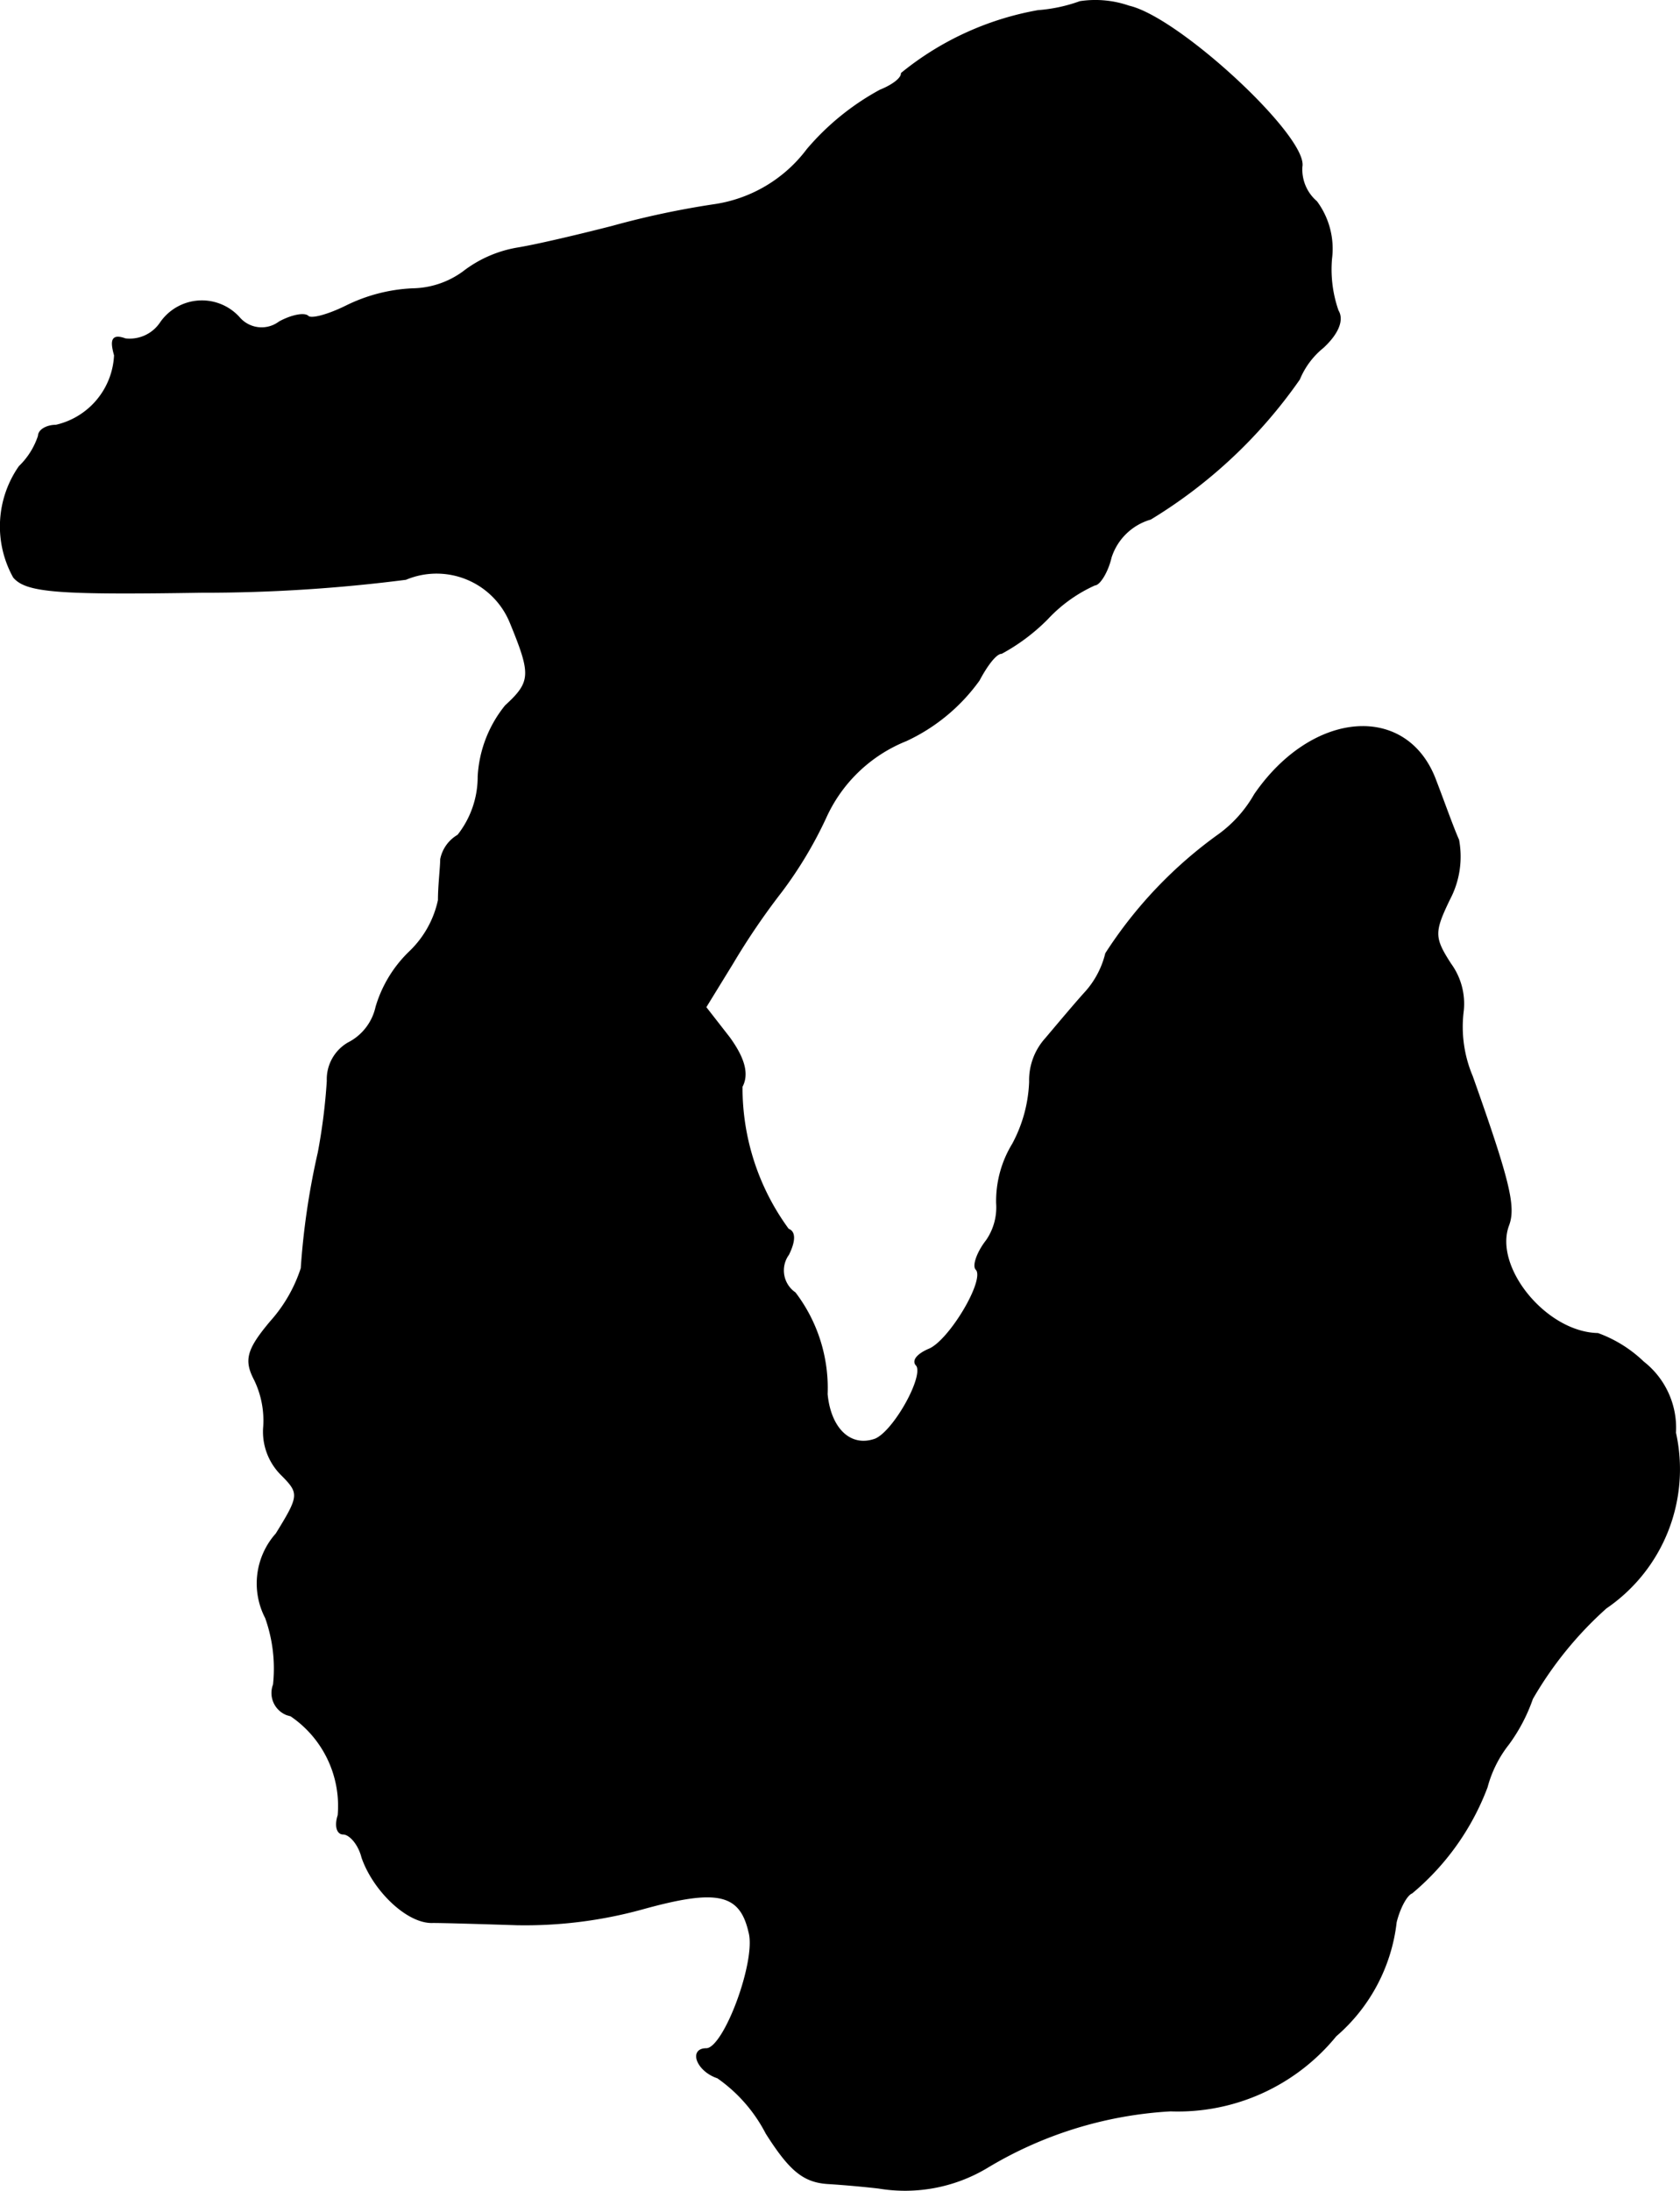 <?xml version="1.0" encoding="UTF-8"?>
<svg xmlns="http://www.w3.org/2000/svg"
     version="1.1"
     width="3.162mm"
     height="4.123mm"
     viewBox="0 0 8.962 11.687">
   <defs>
      <style type="text/css"><![CDATA[
      .a {
        stroke: #000;
        stroke-linecap: round;
        stroke-linejoin: round;
        stroke-width: 0.01px;
      }
    ]]></style>
   </defs>
   <path class="a"
         d="M5.762.011a.84.84,0,0,1-.224.048,1.592,1.592,0,0,0-.727.333c0,.03-.055.067-.115.091a1.363,1.363,0,0,0-.388.315.76.76,0,0,1-.503.297,4.587,4.587,0,0,0-.539.115c-.164.042-.394.097-.503.115a.648.648,0,0,0-.291.127.473.473,0,0,1-.273.091.888.888,0,0,0-.351.091c-.097.048-.188.073-.206.055s-.085-.006-.151.03A.159.159,0,0,1,1.274,1.695a.266.266,0,0,0-.418.03A.2.2,0,0,1,.668,1.81c-.067-.024-.079,0-.055.085a.405.405,0,0,1-.315.376c-.048,0-.091.024-.091.055a.403.403,0,0,1-.103.164.556.556,0,0,0-.03.588c.067.079.242.091.999.079A8.474,8.474,0,0,0,2.164,3.088a.427.427,0,0,1,.559.23l.005.012c.109.267.109.309-.03.436a.653.653,0,0,0-.145.376.505.505,0,0,1-.109.315.189.189,0,0,0-.091.127c0,.042-.012.139-.012.218a.539.539,0,0,1-.151.273.671.671,0,0,0-.182.297.286.286,0,0,1-.151.194.222.222,0,0,0-.109.2,3.133,3.133,0,0,1-.048.382,3.979,3.979,0,0,0-.091.618.795.795,0,0,1-.164.285c-.127.151-.139.206-.085.309a.5.5,0,0,1,.048.26.322.322,0,0,0,.091.242c.103.103.103.115-.024.321A.396.396,0,0,0,1.419,8.63a.809.809,0,0,1,.042.357.122.122,0,0,0,.07.158l.021.006a.583.583,0,0,1,.254.533c-.018.055-.006.097.024.097.036,0,.085.055.103.127.061.176.242.351.376.345.061,0,.26.006.448.012a2.354,2.354,0,0,0,.672-.085c.394-.109.521-.085.569.127.042.151-.133.624-.23.624-.091,0-.048.115.061.151a.822.822,0,0,1,.26.297c.127.2.2.26.333.267.097.006.218.018.267.024a.849.849,0,0,0,.575-.109,2.128,2.128,0,0,1,.981-.303A1.085,1.085,0,0,0,7.125,10.859a.939.939,0,0,0,.321-.606c.018-.073.055-.145.085-.157a1.358,1.358,0,0,0,.4-.563.633.633,0,0,1,.115-.23.917.917,0,0,0,.127-.242,1.97,1.97,0,0,1,.394-.485A.894.894,0,0,0,8.936,7.643a.444.444,0,0,0-.17-.376.688.688,0,0,0-.242-.151c-.279-.006-.563-.357-.478-.581.036-.097.006-.23-.194-.793a.679.679,0,0,1-.048-.351.359.359,0,0,0-.067-.248C7.646,5.002,7.646,4.972,7.731,4.796a.485.485,0,0,0,.048-.315c-.03-.067-.079-.206-.121-.315-.151-.412-.654-.376-.963.073a.682.682,0,0,1-.188.212,2.33,2.33,0,0,0-.606.636.48.48,0,0,1-.103.2c-.061.067-.157.182-.218.254a.33.33,0,0,0-.085.23.76.76,0,0,1-.091.333.582.582,0,0,0-.085.315.313.313,0,0,1-.055.2c-.048.061-.073.133-.055.151.055.055-.145.388-.254.43-.055.024-.085.055-.067.079.055.048-.115.357-.218.4-.133.048-.242-.055-.26-.242a.836.836,0,0,0-.17-.539.147.147,0,0,1-.037-.205l.001-.001c.036-.073.036-.121,0-.133a1.278,1.278,0,0,1-.248-.763c.036-.067.012-.151-.067-.26l-.127-.163.145-.236a3.754,3.754,0,0,1,.26-.382,2.184,2.184,0,0,0,.236-.394.797.797,0,0,1,.43-.412.992.992,0,0,0,.388-.321c.042-.079.091-.145.121-.145A1.042,1.042,0,0,0,5.586,3.3a.789.789,0,0,1,.254-.182c.024,0,.067-.067.085-.145a.314.314,0,0,1,.212-.206,2.629,2.629,0,0,0,.793-.745.43.43,0,0,1,.127-.17c.079-.073.109-.145.079-.194A.67.67,0,0,1,7.101,1.38a.42.42,0,0,0-.079-.303.228.228,0,0,1-.079-.188c.03-.157-.654-.793-.921-.854A.546.546,0,0,0,5.762.011Z"/>
</svg>
